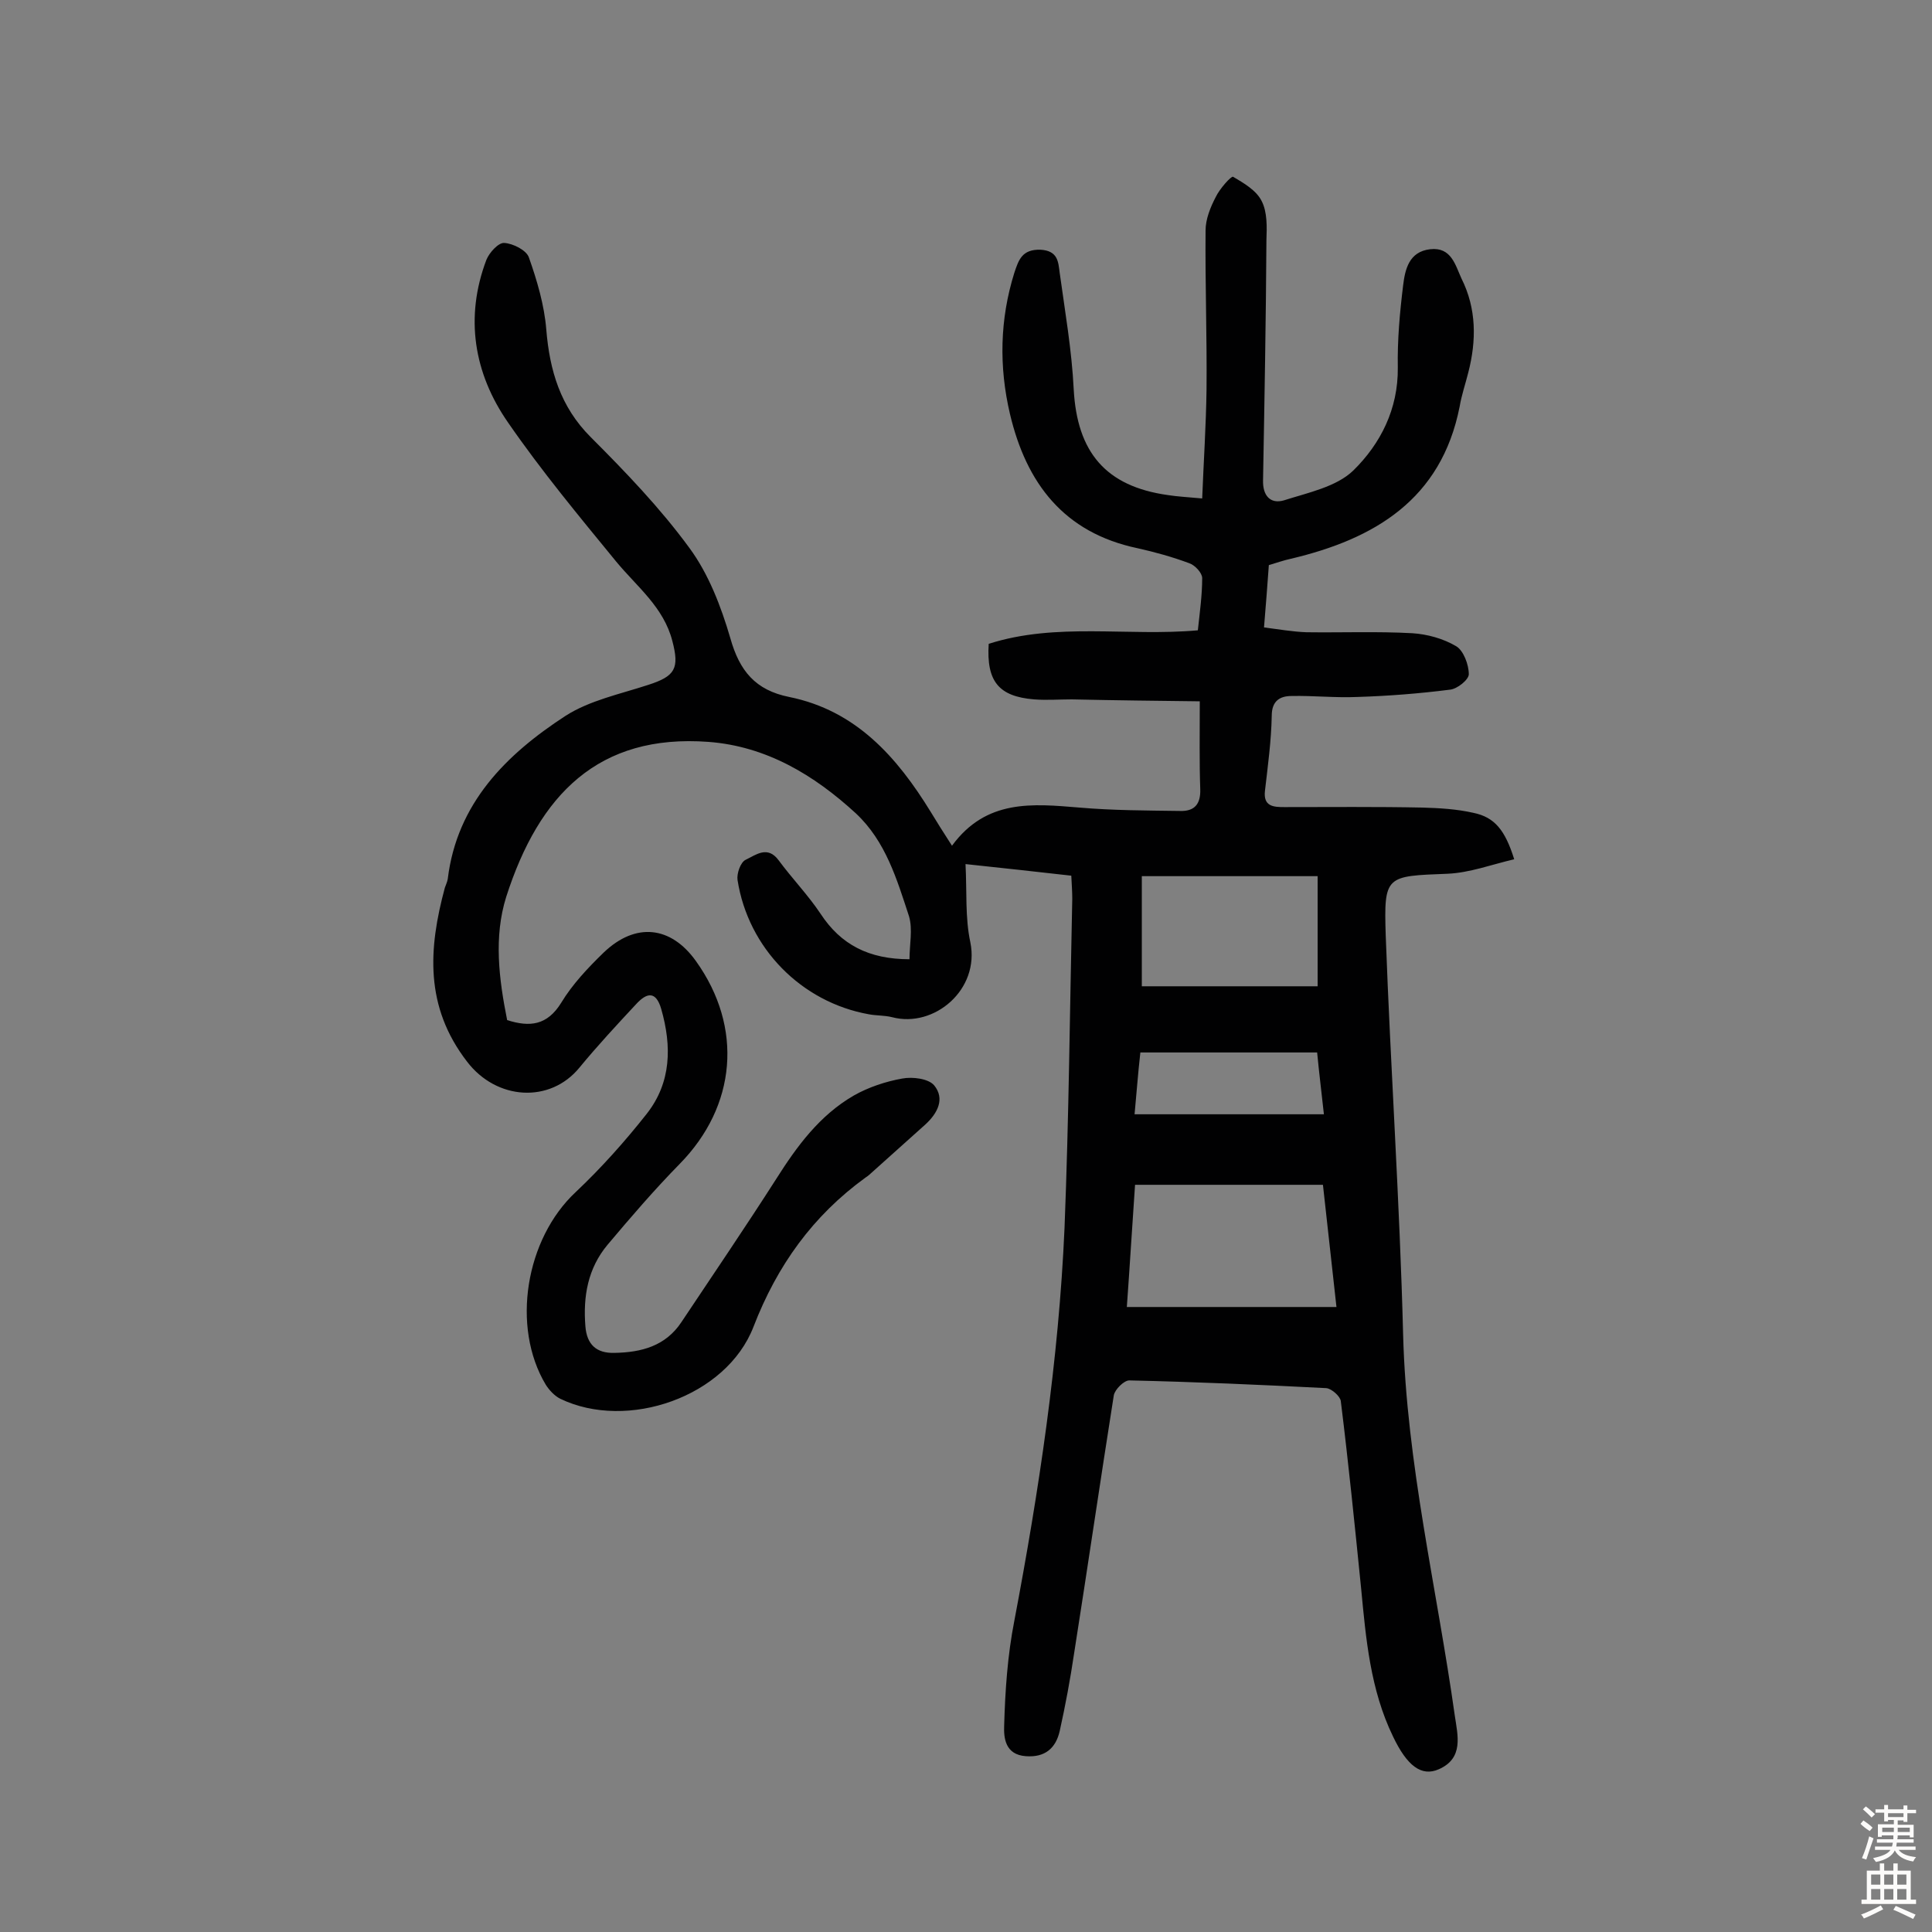 <svg enable-background="new 0 0 400 400" viewBox="0 0 400 400" xmlns="http://www.w3.org/2000/svg"><rect x="0" y="0" width="400" height="400" fill="#808080" stroke="none"/><path d="m197.1 175.1c7.1-9.7 16.7-8.7 26.4-7.9 6.9.6 13.8.6 20.8.7 3 .1 4.3-1.4 4.2-4.5-.2-5.6-.1-11.3-.1-18.2-8.6-.1-17.5-.2-26.5-.4-2.6 0-5.2.2-7.8 0-7.3-.6-9.9-3.7-9.4-11.5 14-4.5 28.8-1.5 43.3-2.8.4-3.7.9-7.3.9-10.8 0-1.1-1.5-2.7-2.7-3.1-3.5-1.3-7.1-2.3-10.7-3.1-15.2-3.2-23-13.4-26.4-27.8-2.3-9.8-2.1-19.6.9-29.2.9-2.7 1.6-4.9 5.4-4.8 3.7.2 3.7 2.6 4 4.8 1.1 8 2.5 16 2.9 24.1.7 13 6.6 20.1 19.5 21.9 1.9.3 3.8.4 7.1.7.3-7.7.8-15.1.9-22.6.1-11-.3-21.9-.2-32.9 0-2.3 1-4.8 2.1-6.9.8-1.7 3.2-4.4 3.6-4.2 2.2 1.3 4.8 2.8 5.9 5 1.2 2.3 1.1 5.4 1 8.1-.1 16.6-.4 33.1-.7 49.7-.1 3.2 1.5 5 4.3 4.2 5-1.6 10.9-2.8 14.4-6.2 5.6-5.5 9.3-12.7 9.2-21.3-.1-5.7.4-11.3 1.1-17 .4-3.3 1.2-7 5.6-7.5s5.2 3.3 6.5 6.1c3.1 6.2 3.1 12.8 1.4 19.4-.6 2.4-1.4 4.7-1.8 7.1-3.8 19.2-17.6 27.4-35 31.5-1.4.3-2.8.8-4.5 1.3-.3 4.1-.6 8.2-1 12.9 3.1.4 6 .9 8.8 1 7.3.1 14.6-.2 21.9.2 3.1.2 6.4 1.1 9.1 2.7 1.5.9 2.6 3.8 2.6 5.8 0 1.1-2.4 3.1-4 3.2-6.3.8-12.7 1.3-19.1 1.5-4.5.2-9.1-.3-13.6-.2-2.4 0-4.1 1-4.1 4.1-.1 5.2-.8 10.3-1.4 15.5-.4 3.3 1.8 3.4 4 3.4 9.5 0 19.1-.1 28.6.1 3.5.1 7.1.3 10.6 1.1 4.3.9 6.5 3.5 8.4 9.6-4.7 1.1-9.2 2.8-13.8 3-12.8.5-13.2.3-12.8 12.8 1 27.5 2.9 55.1 3.6 82.6.7 26.7 7 52.6 10.7 78.9.6 4.1 1.9 8.8-3.3 11.1-3.6 1.6-6.6-.7-9.5-6.8-4.7-9.7-5.6-20.2-6.6-30.7-1.3-12.9-2.6-25.8-4.2-38.7-.1-1-1.9-2.6-3-2.7-13.6-.7-27.2-1.3-40.8-1.6-1.1 0-3 1.9-3.2 3.1-2.8 17.7-5.4 35.5-8.2 53.3-.8 5.4-1.8 10.8-3 16.2-.8 3.5-3 5.5-7 5.2-4.3-.3-4.6-3.8-4.5-6.3.2-7.2.7-14.6 2.1-21.7 5.1-26.9 9.2-54 10.4-81.4.9-22.7 1.1-45.4 1.6-68.1 0-1.4-.1-2.9-.2-4.8-7.2-.8-14.2-1.6-21.9-2.4.3 5.7-.1 11.1 1 16.2 2 9.8-7.5 17.8-16.2 15.5-1.6-.4-3.2-.3-4.8-.6-14-2.5-25-13.7-27.2-27.8-.2-1.3.6-3.7 1.7-4.2 2.1-1 4.5-3 6.8.1 2.8 3.8 6.1 7.2 8.7 11.1 4.2 6.4 10 9.4 18.4 9.4 0-3 .7-6.2-.1-8.9-2.5-7.6-4.8-15.5-11-21.3-8.7-8-18.6-13.9-30.5-14.8-22.8-1.7-35.1 10.9-41.9 32.1-2.6 8.3-1.5 17 .2 25.5 4.7 1.5 8.3 1.1 11.2-3.6 2.3-3.8 5.5-7.2 8.8-10.4 6.6-6.3 13.9-5.5 19.1 1.8 9.8 13.7 8.4 30-3.4 42-5.2 5.3-10.1 11-14.9 16.7-4.1 4.9-5.1 10.7-4.6 16.9.3 3.8 2.3 5.6 6 5.5 5.6-.1 10.6-1.4 13.9-6.4 6.6-9.9 13.2-19.6 19.6-29.6 4.3-6.8 9-13.2 16.1-17.3 3-1.7 6.6-2.9 10-3.5 2.1-.4 5.4 0 6.6 1.4 2.3 2.8.7 5.8-1.8 8.1-3.9 3.5-7.7 6.9-11.6 10.4-.2.2-.5.4-.8.6-10.9 7.9-18.3 18.2-23.2 30.9-5.6 14.5-26.1 21.6-40 14.9-1.2-.6-2.3-1.8-3-2.9-7.2-12-4.2-30.2 6.2-39.9 5.3-5 10.2-10.5 14.7-16.2 5.1-6.5 5.2-14 3-21.7-1.1-3.8-3-3.4-5.2-1-4 4.3-8 8.6-11.7 13.1-6.1 7.5-17.2 6.8-23.3-1.2-8.8-11.4-8-23.4-4.6-36 .2-.6.5-1.2.6-1.8 1.9-15.7 12.1-25.8 24.4-33.8 5-3.2 11.3-4.5 17.1-6.4 5.6-1.8 6.5-3.4 5-9.1-1.8-7-7.3-11.2-11.6-16.4-7.7-9.4-15.5-18.8-22.4-28.8-7.1-10.2-9-21.8-4.5-33.7.6-1.5 2.5-3.6 3.7-3.5 1.8.1 4.6 1.5 5.1 3 1.7 4.8 3.2 9.9 3.6 14.9.7 8.5 2.9 16 9.2 22.3 7.2 7.2 14.4 14.7 20.4 22.9 4 5.4 6.6 12.2 8.5 18.7 1.9 6.8 5.2 10.8 12.2 12.2 13.8 2.8 22.3 12.4 29.3 23.8 1.2 2 2.6 4.2 4.4 7zm79.6 95.5c-1-9.1-1.9-17.2-2.8-25.3-13.3 0-26 0-38.9 0-.6 8.6-1.1 17-1.7 25.3zm-3.9-89.2c-12.3 0-24.2 0-36.4 0v22.8h36.4c0-7.9 0-15.2 0-22.8zm-37.9 49.3h39.2c-.5-4.6-1-8.6-1.4-12.8-12.3 0-24.3 0-36.6 0-.5 4.4-.8 8.6-1.2 12.8z" fill="#010102"/><g fill="#fcfbfa"><path d="m385.2 377.6.6-.7c.6.4 1.3.9 1.9 1.5l-.6.7c-.8-.5-1.4-1-1.9-1.5zm.3 7.1c.6-1.4 1.1-2.9 1.5-4.5.3.1.6.3.9.4-.5 1.4-1 2.9-1.5 4.4zm.2-10.1.6-.6c.7.5 1.3 1.1 1.9 1.6l-.7.7c-.6-.6-1.2-1.2-1.8-1.7zm8.4-.8h.8v.9h1.8v.7h-1.8v1.8h-.8v-.3h-1.2v.9h3.3v2.6h-.8v-.4h-2.5c0 .3 0 .6-.1.8h3.4v.7h-3.5c0 .3-.1.6-.1.8h4v.7h-3.5c.7.9 1.9 1.3 3.6 1.5-.2.2-.4.5-.6.9-1.9-.3-3.2-1.1-3.8-2.3-.5 1.1-1.8 2-3.9 2.4-.2-.3-.4-.5-.6-.8 1.9-.4 3.1-.9 3.6-1.7h-3.2v-.7h3.5c.1-.2.1-.5.2-.8h-3.3v-.7h3.4c0-.2 0-.5 0-.8h-2.4v.3h-.8v-2.6h3.3v-.9h-1.2v.3h-.8v-1.8h-1.8v-.7h1.8v-.9h.8v.9h3.2zm-4.4 5.5h2.4c0-.3 0-.6 0-.9h-2.4zm1.2-3.1h3.2v-.8h-3.2zm4.4 2.2h-2.4v.9h2.5v-.9z"/><path d="m389.2 385.8h.9v1.5h1.9v-1.5h.9v1.5h2.7v6h1.1v.9h-11.3v-.9h1.1v-6h2.7zm.2 8.7.5.8c-1.2.6-2.5 1.3-4 1.9-.2-.3-.3-.6-.6-.8 1.6-.6 3-1.3 4.1-1.9zm-2-4.3h1.9v-2.1h-1.9zm0 3.1h1.9v-2.2h-1.9zm2.7-3.1h1.9v-2.1h-1.9zm0 3.1h1.9v-2.2h-1.9zm2.4 1.3c1.4.6 2.7 1.2 4.1 1.8l-.5.9c-1.5-.7-2.8-1.4-4.1-1.9zm2.2-6.5h-1.9v2.1h1.9zm-1.9 5.2h1.9v-2.2h-1.9z"/></g></svg>